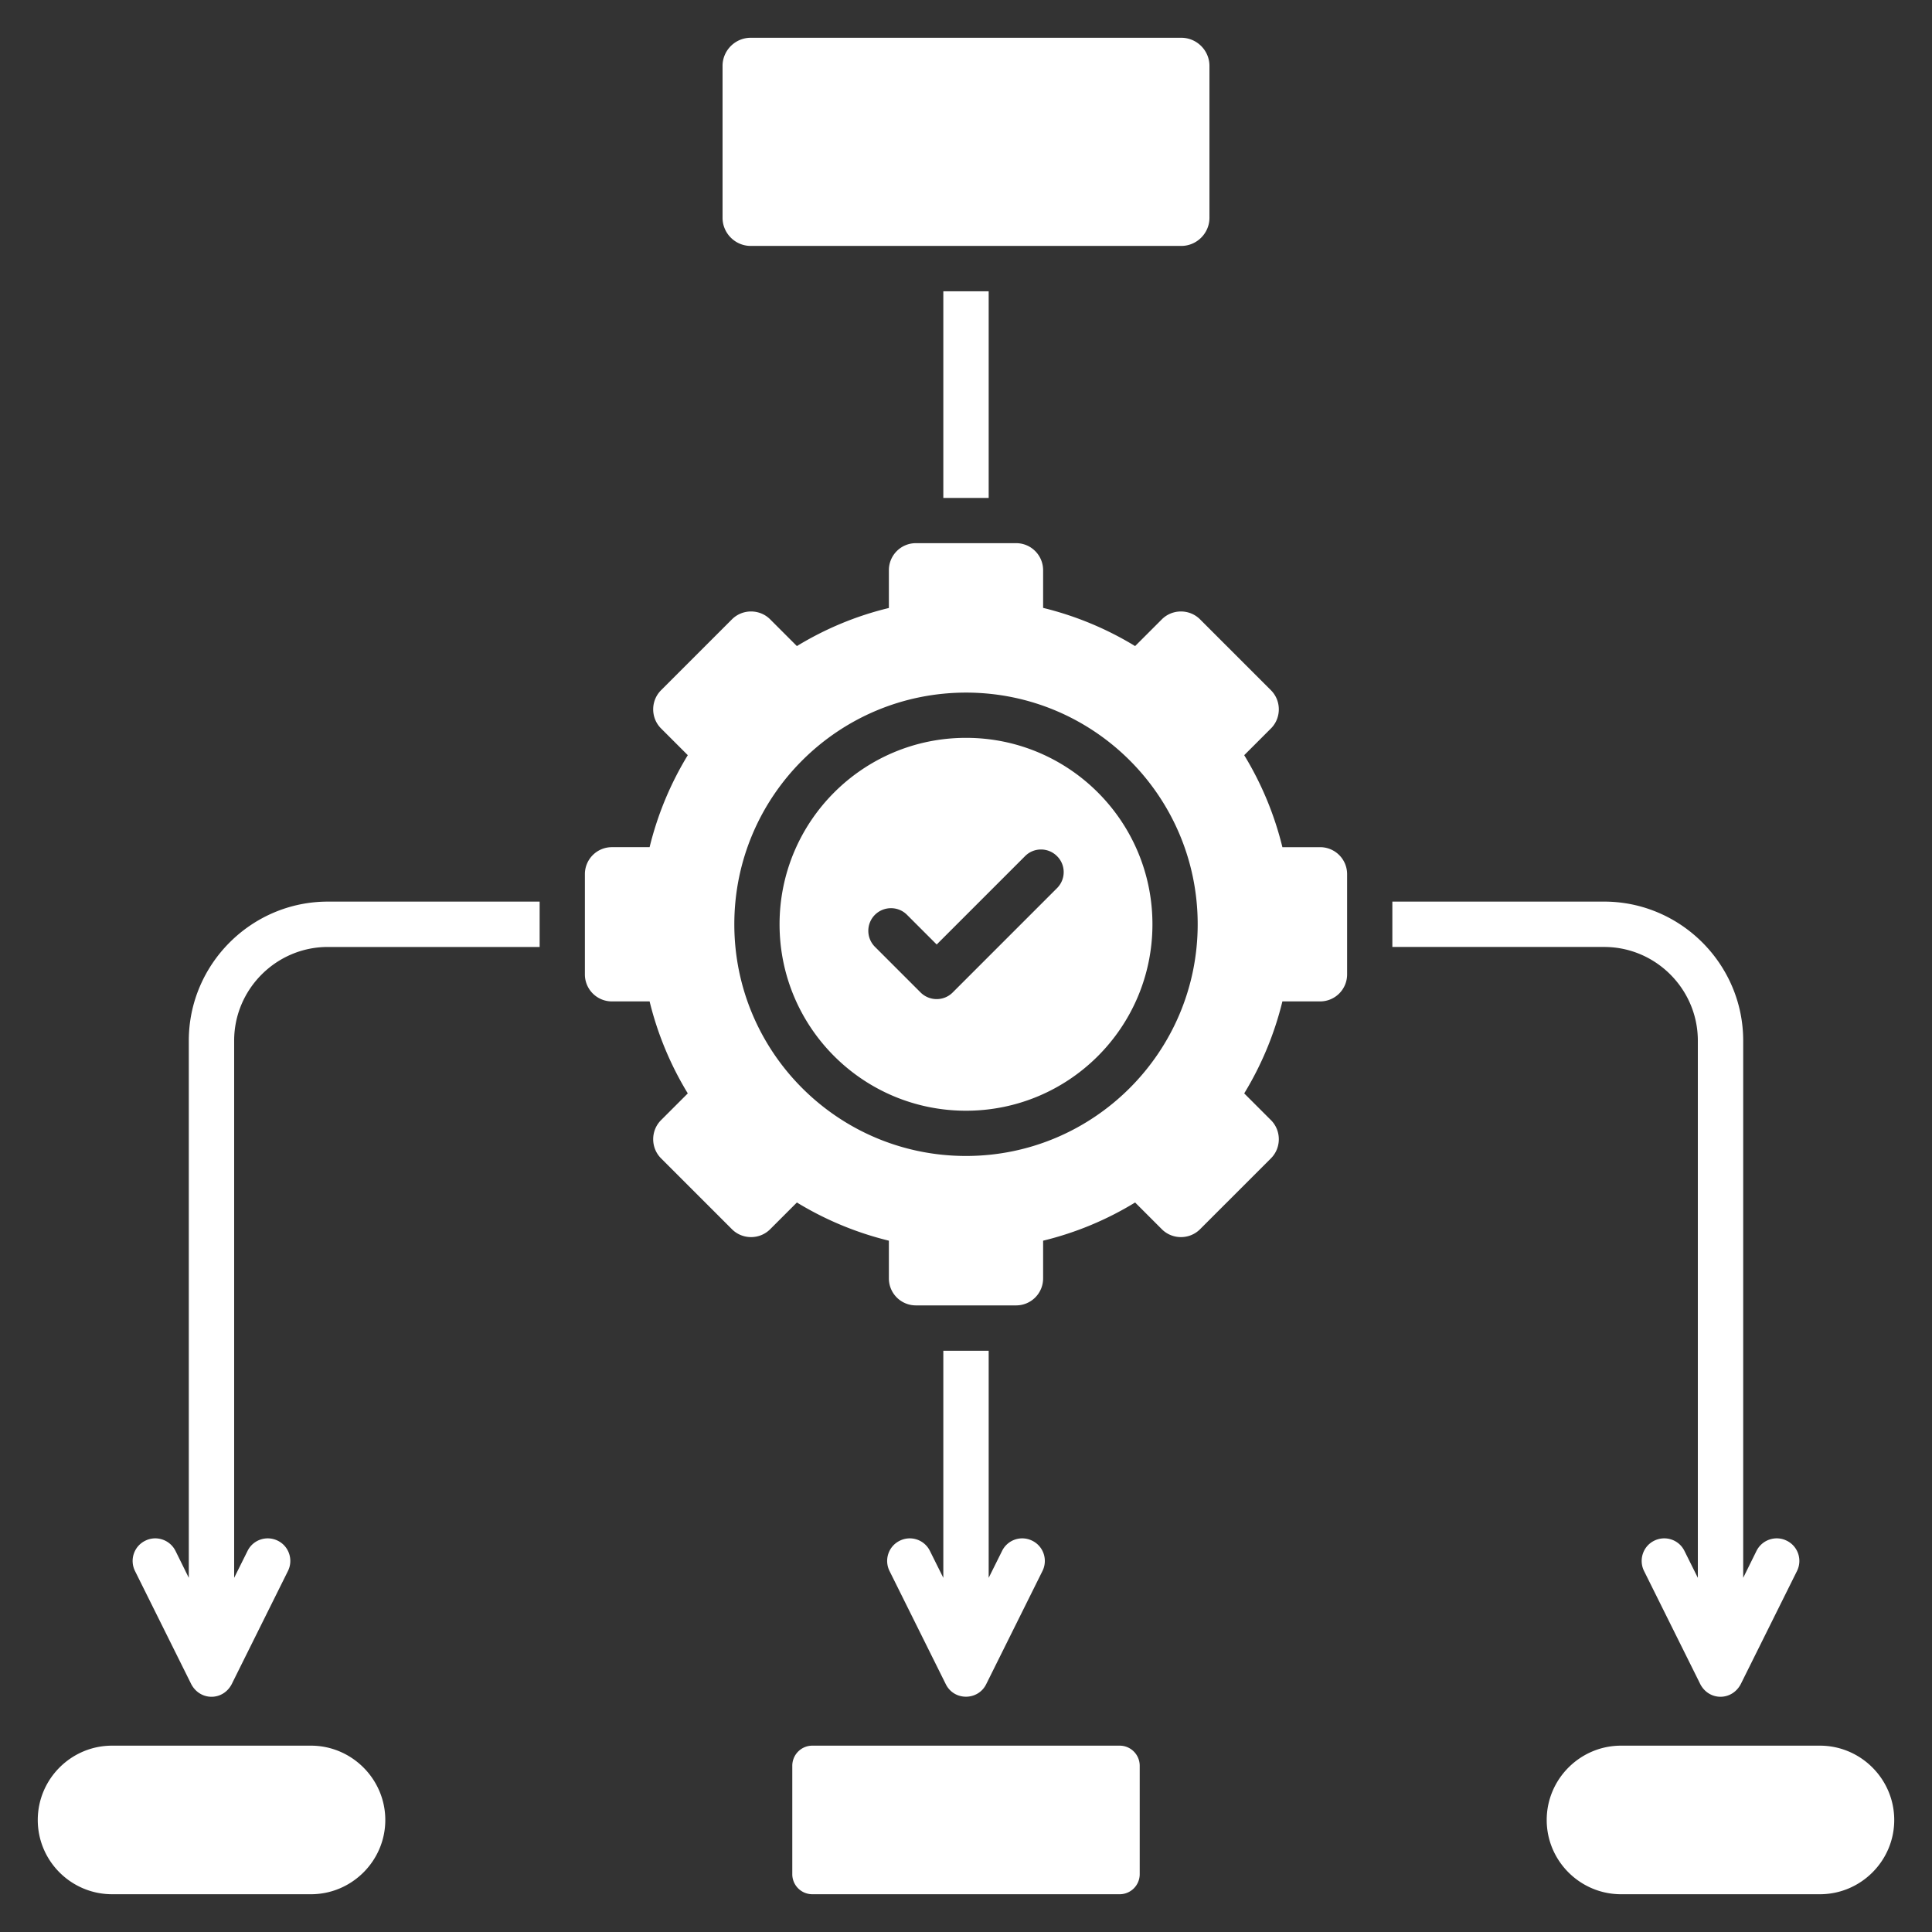 <?xml version="1.0" encoding="UTF-8"?>
<svg xmlns="http://www.w3.org/2000/svg" xmlns:xlink="http://www.w3.org/1999/xlink" version="1.1" width="512" height="512" x="0" y="0" viewBox="0 0 512 512" style="enable-background:new 0 0 512 512" xml:space="preserve" class="">
  <rect x="0" y="0" width="512" height="512" fill="#333333" stroke="none"/>
  <g>
    <path fill-rule="evenodd" d="M256 188.677v-5.131m0-39.6v-11.99m0-54.765V65.2m-6.01 66.756V77.191h12.019v54.765zm107.008 112.989v13.295a7.15 7.15 0 0 1-7.143 7.143h-10.006a86.04 86.04 0 0 1-10.12 24.378l7.086 7.086c2.778 2.778 2.778 7.342 0 10.12l-18.793 18.794c-2.778 2.778-7.342 2.778-10.12 0l-7.087-7.087a85.239 85.239 0 0 1-24.378 10.12V338.8a7.15 7.15 0 0 1-7.143 7.143h-26.589a7.15 7.15 0 0 1-7.143-7.143v-10.006a86.04 86.04 0 0 1-24.378-10.12l-7.086 7.087c-2.778 2.778-7.342 2.778-10.12 0l-18.793-18.794c-2.778-2.778-2.778-7.342 0-10.12l7.086-7.086a86.07 86.07 0 0 1-10.12-24.378h-10.006a7.15 7.15 0 0 1-7.143-7.143v-26.589a7.15 7.15 0 0 1 7.143-7.143h10.006a86.04 86.04 0 0 1 10.12-24.378l-7.086-7.087c-2.778-2.778-2.778-7.342 0-10.12l18.793-18.794c2.778-2.778 7.342-2.778 10.12 0l7.086 7.087c7.455-4.535 15.647-7.994 24.378-10.091v-10.006c0-3.969 3.203-7.172 7.143-7.172h26.589c3.94 0 7.143 3.203 7.143 7.172v9.978a86.04 86.04 0 0 1 24.378 10.12l7.087-7.087c2.778-2.778 7.341-2.778 10.12 0l18.793 18.794c2.778 2.778 2.778 7.342 0 10.12l-7.086 7.087a86.07 86.07 0 0 1 10.12 24.378h10.006a7.15 7.15 0 0 1 7.143 7.143v13.294zm-150.406 0c0 27.298 22.11 49.408 49.408 49.408s49.408-22.11 49.408-49.408-22.11-49.408-49.408-49.408-49.408 22.138-49.408 49.408zm65.055-18.057c2.325-2.353 6.123-2.353 8.476 0 2.353 2.324 2.353 6.123 0 8.476l-27.666 27.666c-2.325 2.324-6.123 2.324-8.476 0l-12.104-12.104a6.005 6.005 0 0 1 0-8.504c2.353-2.324 6.151-2.324 8.476 0l7.88 7.88zm-77.045 18.057c0-33.987 27.609-61.512 61.653-61.398 33.789.142 61.144 27.581 61.144 61.398s-27.496 61.398-61.398 61.398-61.398-27.496-61.398-61.398zm234.992 257.046h52.696c10.857 0 19.701-8.844 19.701-19.673s-8.844-19.701-19.701-19.701h-52.696c-10.828 0-19.701 8.844-19.701 19.701s8.873 19.673 19.701 19.673zM198.939 65.172h114.123c4.082 0 7.455-3.345 7.455-7.455V17.464c0-4.11-3.373-7.455-7.455-7.455H198.939c-4.082 0-7.455 3.345-7.455 7.455v40.252c0 4.11 3.373 7.455 7.455 7.455zM29.71 501.991h52.696c10.828 0 19.701-8.844 19.701-19.673s-8.873-19.701-19.701-19.701H29.71c-10.857 0-19.701 8.844-19.701 19.701s8.844 19.673 19.701 19.673zm185.556 0h81.468a5.311 5.311 0 0 0 5.301-5.301v-28.743c0-2.948-2.381-5.329-5.301-5.329h-81.468c-2.92 0-5.301 2.381-5.301 5.329v28.743a5.31 5.31 0 0 0 5.301 5.301zm20.466-85.663c-1.474-2.976-.255-6.576 2.721-8.022a5.942 5.942 0 0 1 7.994 2.721l3.543 7.115v-60.179h12.019v60.179l3.543-7.115a5.941 5.941 0 0 1 7.994-2.721c2.976 1.446 4.195 5.046 2.721 8.022l-14.91 29.99c-2.154 4.394-8.504 4.479-10.715 0zm-199.956 0c-1.474-2.976-.255-6.576 2.721-8.022 2.948-1.474 6.548-.255 8.022 2.721l3.515 7.115V275.786c0-20.268 16.583-36.85 36.85-36.85h56.126v12.019H86.884c-13.663 0-24.832 11.168-24.832 24.832v142.356l3.543-7.115c1.446-2.976 5.045-4.195 8.022-2.721 2.948 1.446 4.167 5.046 2.693 8.022l-14.712 29.594c-2.239 4.989-8.844 4.989-11.112 0l-14.712-29.594zm399.912 0c-1.474-2.976-.255-6.576 2.693-8.022 2.977-1.474 6.577-.255 8.022 2.721l3.543 7.115V275.786c0-13.663-11.168-24.832-24.832-24.832h-56.126v-12.019h56.126c20.268 0 36.851 16.583 36.851 36.85v142.356l3.515-7.115c1.474-2.976 5.074-4.195 8.022-2.721 2.977 1.446 4.195 5.046 2.722 8.022l-14.712 29.594c-2.268 4.989-8.873 4.989-11.112 0l-14.712-29.594z" fill="#ffffff" opacity="1" data-original="#000000"></path>
  </g>
</svg>
